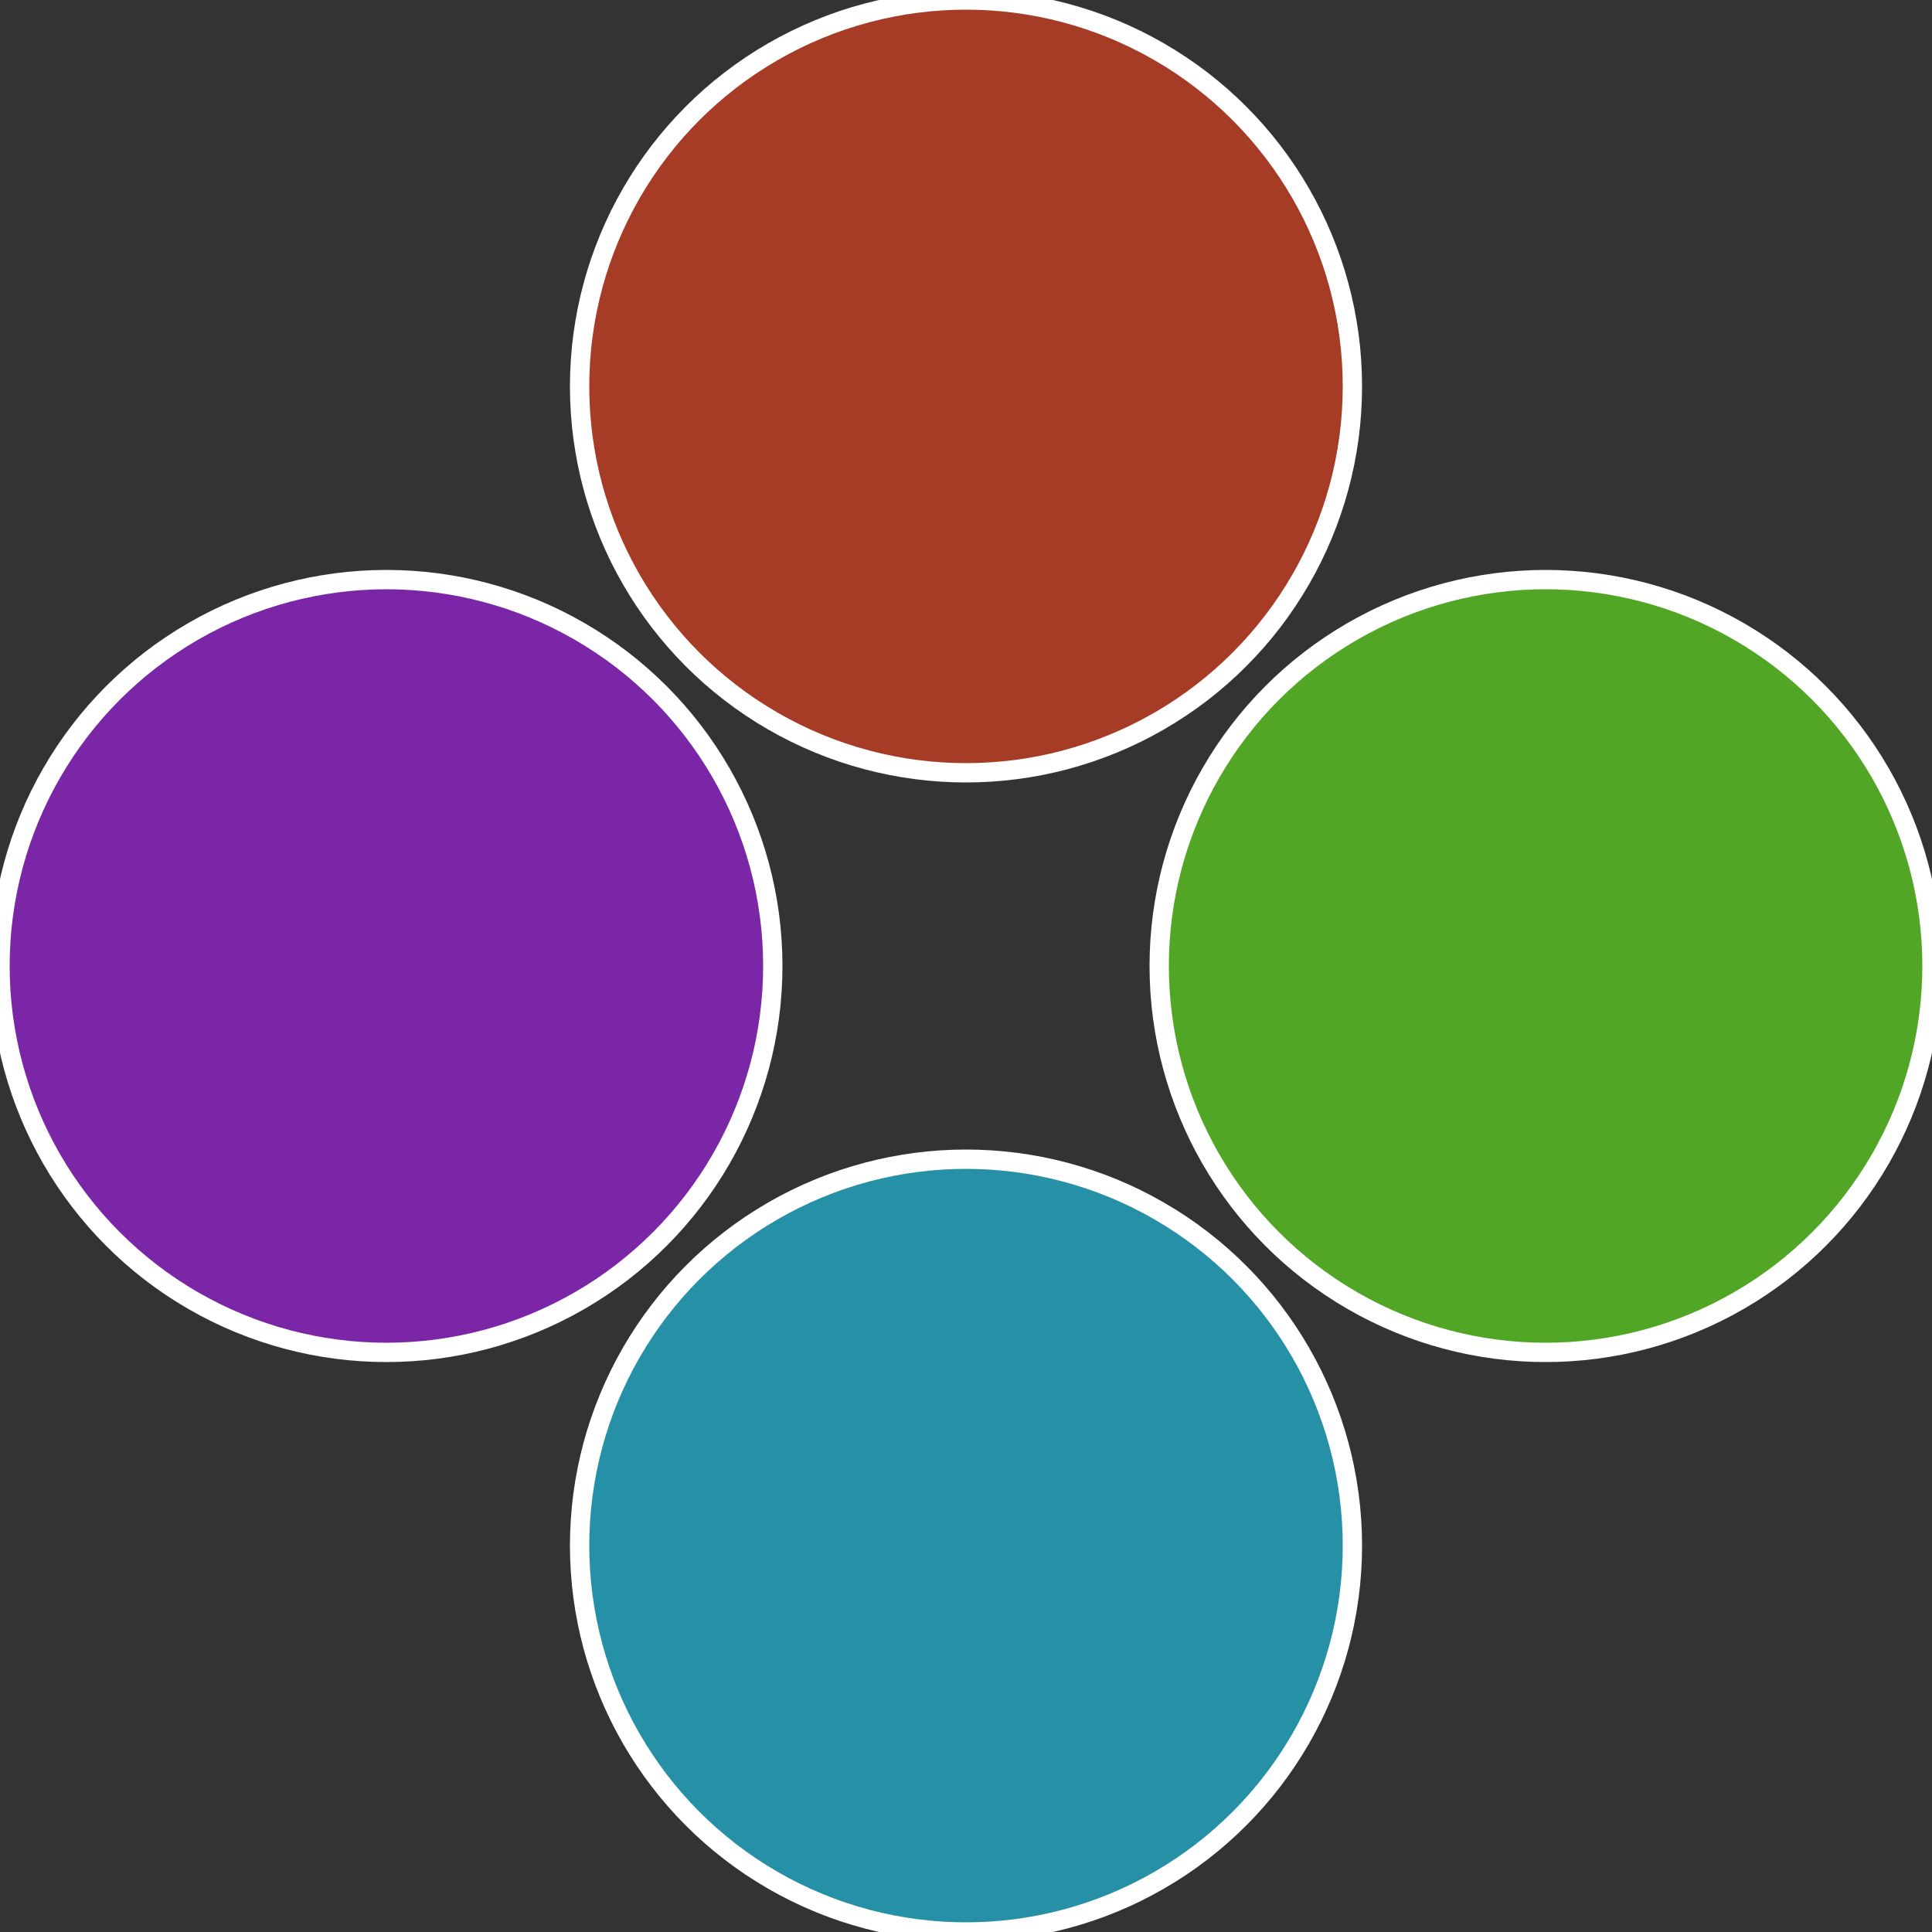 <?xml version="1.0" standalone="no"?>
<svg width="500" height="500" viewBox="-1 -1 2 2" xmlns="http://www.w3.org/2000/svg">
 
                <rect x="-1" y="-1" width="2" height="2" fill="#333333" stroke="none"/>
 
                <circle cx="0.6" cy="0" r="0.4" fill="#51a626" stroke="#fff" stroke-width="1%" />
             
                <circle cx="3.6739403974421E-17" cy="0.6" r="0.4" fill="#2691a6" stroke="#fff" stroke-width="1%" />
             
                <circle cx="-0.6" cy="7.3478807948841E-17" r="0.4" fill="#7b26a6" stroke="#fff" stroke-width="1%" />
             
                <circle cx="-1.1021821192326E-16" cy="-0.6" r="0.4" fill="#a63b26" stroke="#fff" stroke-width="1%" />
            </svg>
